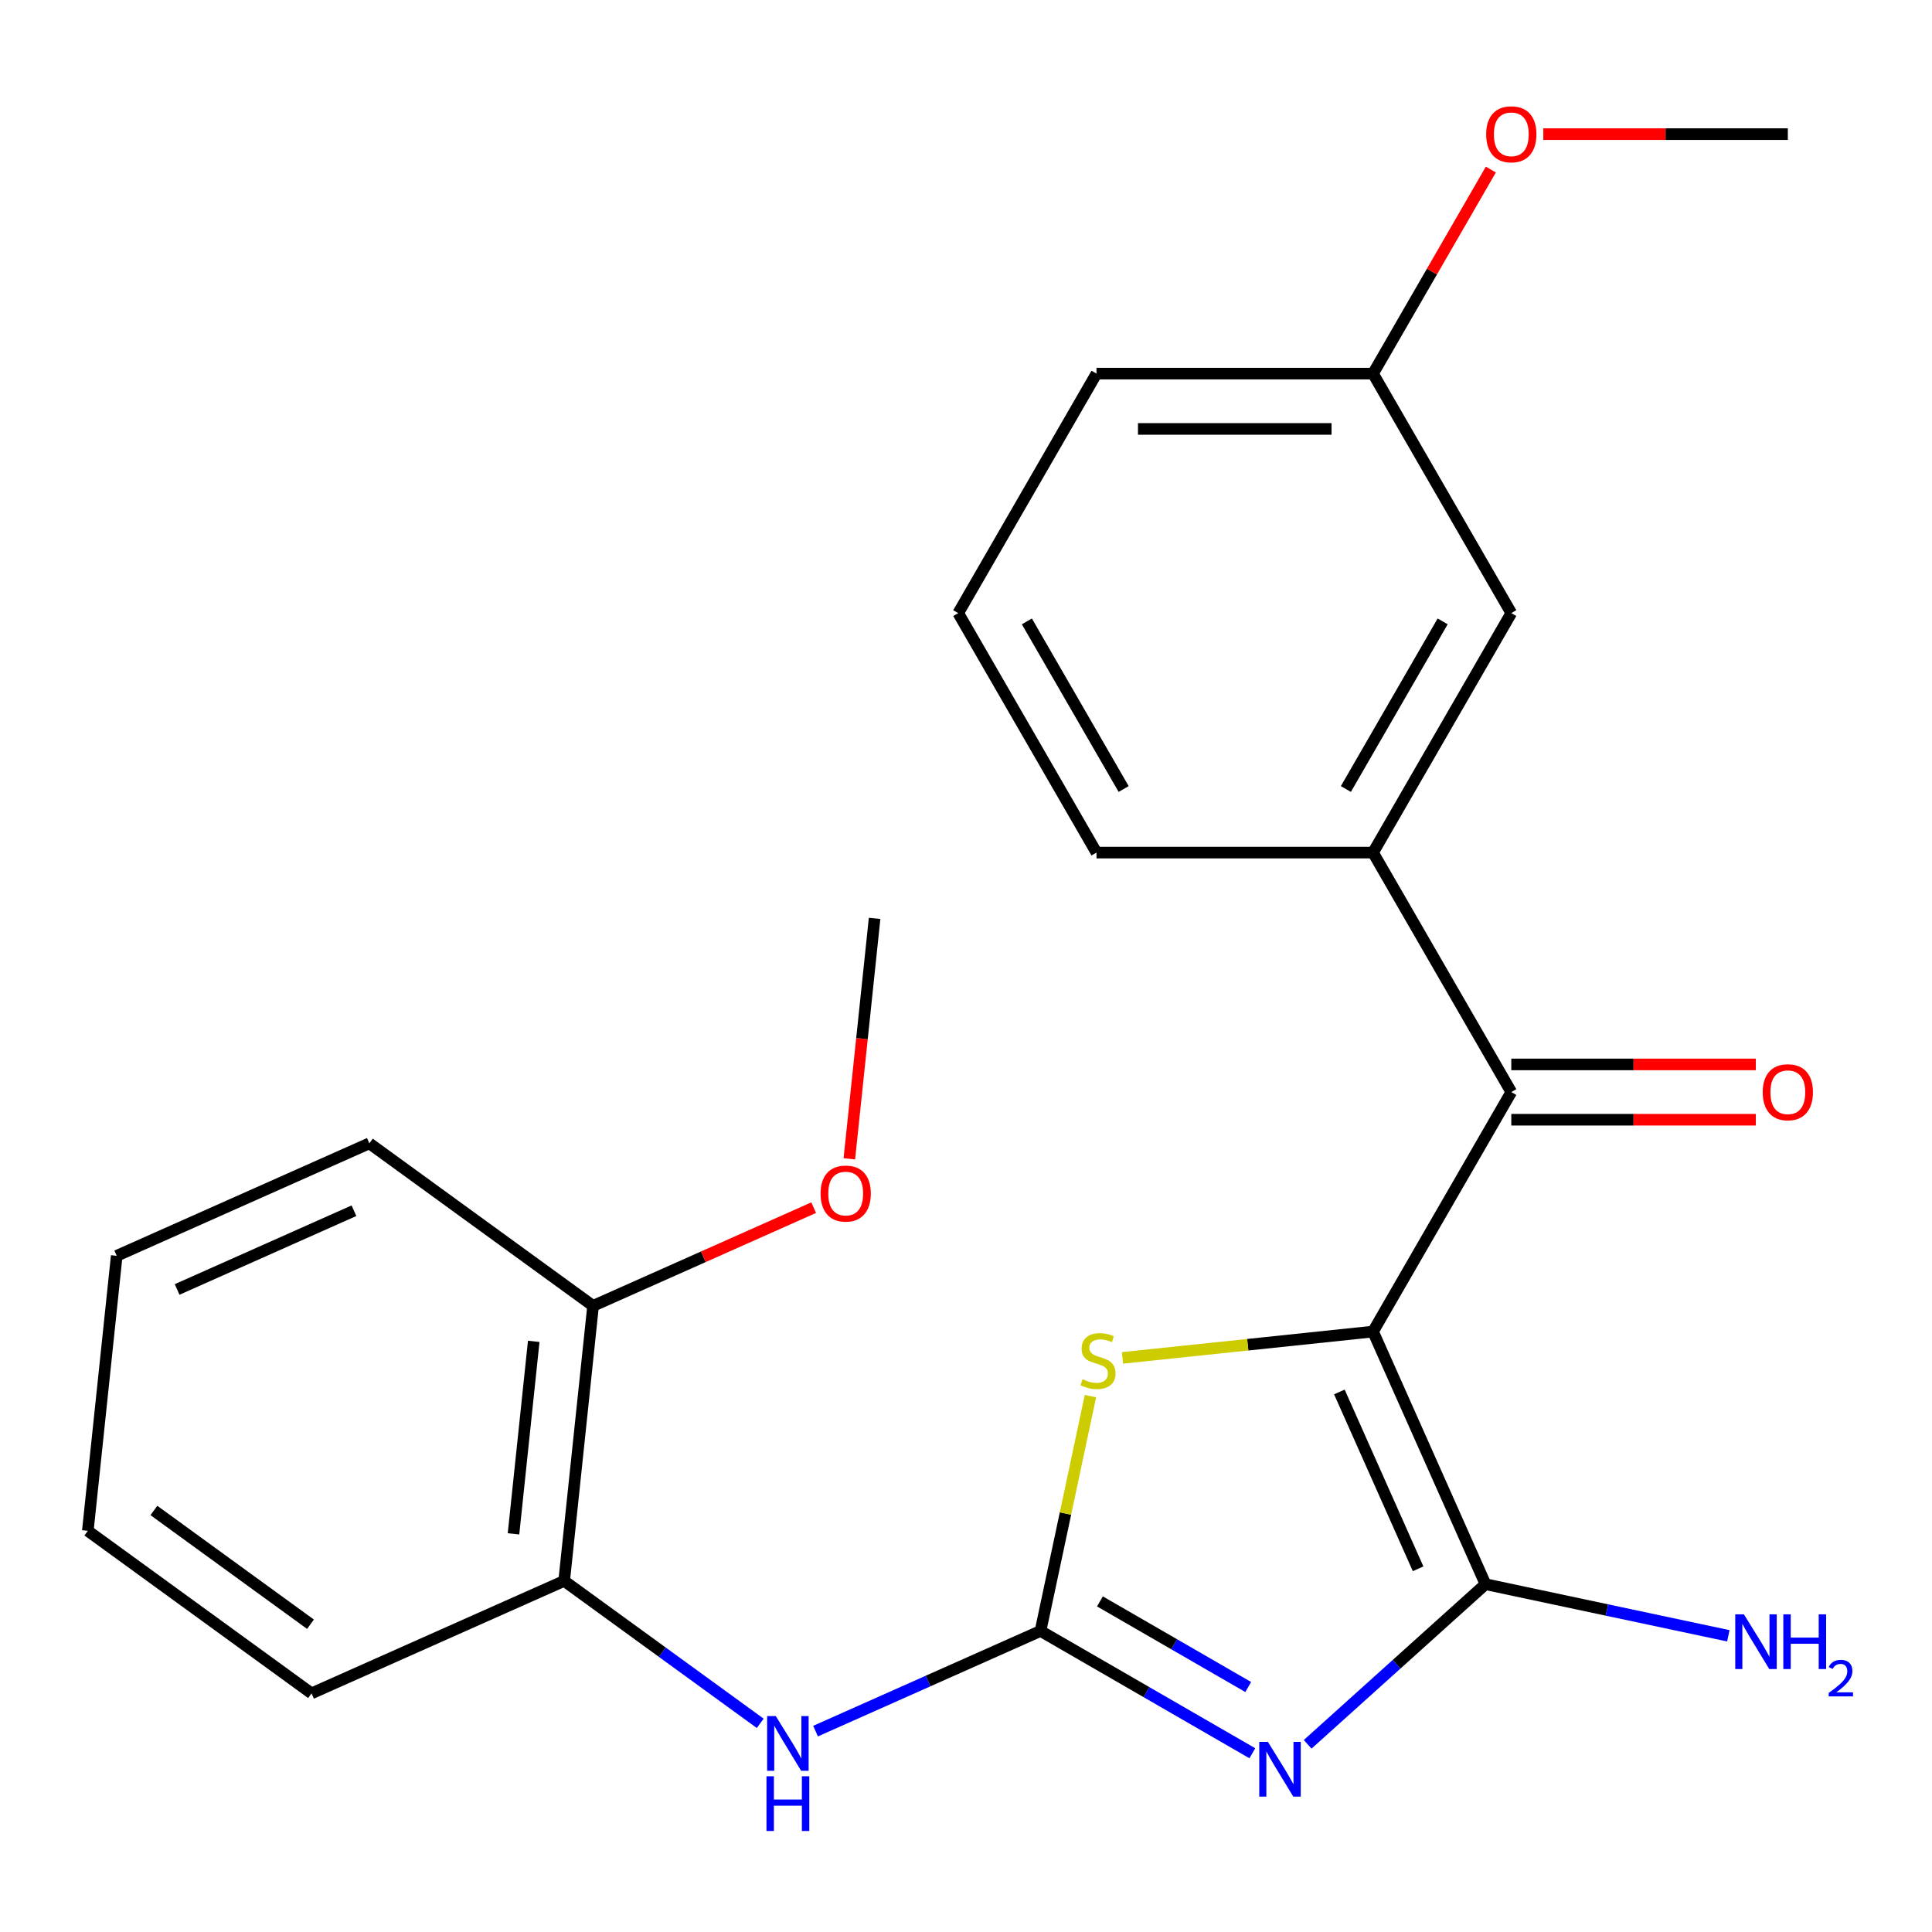 <?xml version='1.0' encoding='iso-8859-1'?>
<svg version='1.1' baseProfile='full'
              xmlns='http://www.w3.org/2000/svg'
                      xmlns:rdkit='http://www.rdkit.org/xml'
                      xmlns:xlink='http://www.w3.org/1999/xlink'
                  xml:space='preserve'
width='1000px' height='1000px' viewBox='0 0 1000 1000'>
<!-- END OF HEADER -->
<rect style='opacity:1.0;fill:#FFFFFF;stroke:none' width='1000' height='1000' x='0' y='0'> </rect>
<path class='bond-1' d='M 710.677,689.215 L 768.895,819.974' style='fill:none;fill-rule:evenodd;stroke:#000000;stroke-width:6px;stroke-linecap:butt;stroke-linejoin:miter;stroke-opacity:1' />
<path class='bond-1' d='M 693.258,720.472 L 734.01,812.004' style='fill:none;fill-rule:evenodd;stroke:#000000;stroke-width:6px;stroke-linecap:butt;stroke-linejoin:miter;stroke-opacity:1' />
<path class='bond-3' d='M 710.677,689.215 L 645.832,696.03' style='fill:none;fill-rule:evenodd;stroke:#000000;stroke-width:6px;stroke-linecap:butt;stroke-linejoin:miter;stroke-opacity:1' />
<path class='bond-3' d='M 645.832,696.03 L 580.986,702.846' style='fill:none;fill-rule:evenodd;stroke:#CCCC00;stroke-width:6px;stroke-linecap:butt;stroke-linejoin:miter;stroke-opacity:1' />
<path class='bond-4' d='M 710.677,689.215 L 782.244,565.257' style='fill:none;fill-rule:evenodd;stroke:#000000;stroke-width:6px;stroke-linecap:butt;stroke-linejoin:miter;stroke-opacity:1' />
<path class='bond-0' d='M 676.844,902.857 L 722.87,861.416' style='fill:none;fill-rule:evenodd;stroke:#0000FF;stroke-width:6px;stroke-linecap:butt;stroke-linejoin:miter;stroke-opacity:1' />
<path class='bond-0' d='M 722.87,861.416 L 768.895,819.974' style='fill:none;fill-rule:evenodd;stroke:#000000;stroke-width:6px;stroke-linecap:butt;stroke-linejoin:miter;stroke-opacity:1' />
<path class='bond-24' d='M 648.208,907.483 L 593.388,875.833' style='fill:none;fill-rule:evenodd;stroke:#0000FF;stroke-width:6px;stroke-linecap:butt;stroke-linejoin:miter;stroke-opacity:1' />
<path class='bond-24' d='M 593.388,875.833 L 538.568,844.182' style='fill:none;fill-rule:evenodd;stroke:#000000;stroke-width:6px;stroke-linecap:butt;stroke-linejoin:miter;stroke-opacity:1' />
<path class='bond-24' d='M 646.075,873.196 L 607.701,851.041' style='fill:none;fill-rule:evenodd;stroke:#0000FF;stroke-width:6px;stroke-linecap:butt;stroke-linejoin:miter;stroke-opacity:1' />
<path class='bond-24' d='M 607.701,851.041 L 569.328,828.886' style='fill:none;fill-rule:evenodd;stroke:#000000;stroke-width:6px;stroke-linecap:butt;stroke-linejoin:miter;stroke-opacity:1' />
<path class='bond-10' d='M 768.895,819.974 L 831.739,833.332' style='fill:none;fill-rule:evenodd;stroke:#000000;stroke-width:6px;stroke-linecap:butt;stroke-linejoin:miter;stroke-opacity:1' />
<path class='bond-10' d='M 831.739,833.332 L 894.583,846.69' style='fill:none;fill-rule:evenodd;stroke:#0000FF;stroke-width:6px;stroke-linecap:butt;stroke-linejoin:miter;stroke-opacity:1' />
<path class='bond-2' d='M 538.568,844.182 L 551.486,783.409' style='fill:none;fill-rule:evenodd;stroke:#000000;stroke-width:6px;stroke-linecap:butt;stroke-linejoin:miter;stroke-opacity:1' />
<path class='bond-2' d='M 551.486,783.409 L 564.404,722.635' style='fill:none;fill-rule:evenodd;stroke:#CCCC00;stroke-width:6px;stroke-linecap:butt;stroke-linejoin:miter;stroke-opacity:1' />
<path class='bond-5' d='M 538.568,844.182 L 480.348,870.104' style='fill:none;fill-rule:evenodd;stroke:#000000;stroke-width:6px;stroke-linecap:butt;stroke-linejoin:miter;stroke-opacity:1' />
<path class='bond-5' d='M 480.348,870.104 L 422.127,896.025' style='fill:none;fill-rule:evenodd;stroke:#0000FF;stroke-width:6px;stroke-linecap:butt;stroke-linejoin:miter;stroke-opacity:1' />
<path class='bond-6' d='M 782.244,565.257 L 710.677,441.3' style='fill:none;fill-rule:evenodd;stroke:#000000;stroke-width:6px;stroke-linecap:butt;stroke-linejoin:miter;stroke-opacity:1' />
<path class='bond-8' d='M 782.244,579.571 L 845.522,579.571' style='fill:none;fill-rule:evenodd;stroke:#000000;stroke-width:6px;stroke-linecap:butt;stroke-linejoin:miter;stroke-opacity:1' />
<path class='bond-8' d='M 845.522,579.571 L 908.8,579.571' style='fill:none;fill-rule:evenodd;stroke:#FF0000;stroke-width:6px;stroke-linecap:butt;stroke-linejoin:miter;stroke-opacity:1' />
<path class='bond-8' d='M 782.244,550.944 L 845.522,550.944' style='fill:none;fill-rule:evenodd;stroke:#000000;stroke-width:6px;stroke-linecap:butt;stroke-linejoin:miter;stroke-opacity:1' />
<path class='bond-8' d='M 845.522,550.944 L 908.8,550.944' style='fill:none;fill-rule:evenodd;stroke:#FF0000;stroke-width:6px;stroke-linecap:butt;stroke-linejoin:miter;stroke-opacity:1' />
<path class='bond-7' d='M 393.491,891.997 L 342.751,855.133' style='fill:none;fill-rule:evenodd;stroke:#0000FF;stroke-width:6px;stroke-linecap:butt;stroke-linejoin:miter;stroke-opacity:1' />
<path class='bond-7' d='M 342.751,855.133 L 292.011,818.268' style='fill:none;fill-rule:evenodd;stroke:#000000;stroke-width:6px;stroke-linecap:butt;stroke-linejoin:miter;stroke-opacity:1' />
<path class='bond-9' d='M 710.677,441.3 L 782.244,317.342' style='fill:none;fill-rule:evenodd;stroke:#000000;stroke-width:6px;stroke-linecap:butt;stroke-linejoin:miter;stroke-opacity:1' />
<path class='bond-9' d='M 696.621,408.393 L 746.718,321.623' style='fill:none;fill-rule:evenodd;stroke:#000000;stroke-width:6px;stroke-linecap:butt;stroke-linejoin:miter;stroke-opacity:1' />
<path class='bond-14' d='M 710.677,441.3 L 567.543,441.3' style='fill:none;fill-rule:evenodd;stroke:#000000;stroke-width:6px;stroke-linecap:butt;stroke-linejoin:miter;stroke-opacity:1' />
<path class='bond-11' d='M 292.011,818.268 L 306.973,675.919' style='fill:none;fill-rule:evenodd;stroke:#000000;stroke-width:6px;stroke-linecap:butt;stroke-linejoin:miter;stroke-opacity:1' />
<path class='bond-11' d='M 265.786,793.924 L 276.259,694.279' style='fill:none;fill-rule:evenodd;stroke:#000000;stroke-width:6px;stroke-linecap:butt;stroke-linejoin:miter;stroke-opacity:1' />
<path class='bond-17' d='M 292.011,818.268 L 161.252,876.486' style='fill:none;fill-rule:evenodd;stroke:#000000;stroke-width:6px;stroke-linecap:butt;stroke-linejoin:miter;stroke-opacity:1' />
<path class='bond-12' d='M 782.244,317.342 L 710.677,193.385' style='fill:none;fill-rule:evenodd;stroke:#000000;stroke-width:6px;stroke-linecap:butt;stroke-linejoin:miter;stroke-opacity:1' />
<path class='bond-13' d='M 306.973,675.919 L 364.063,650.5' style='fill:none;fill-rule:evenodd;stroke:#000000;stroke-width:6px;stroke-linecap:butt;stroke-linejoin:miter;stroke-opacity:1' />
<path class='bond-13' d='M 364.063,650.5 L 421.154,625.082' style='fill:none;fill-rule:evenodd;stroke:#FF0000;stroke-width:6px;stroke-linecap:butt;stroke-linejoin:miter;stroke-opacity:1' />
<path class='bond-18' d='M 306.973,675.919 L 191.175,591.787' style='fill:none;fill-rule:evenodd;stroke:#000000;stroke-width:6px;stroke-linecap:butt;stroke-linejoin:miter;stroke-opacity:1' />
<path class='bond-15' d='M 710.677,193.385 L 741.167,140.575' style='fill:none;fill-rule:evenodd;stroke:#000000;stroke-width:6px;stroke-linecap:butt;stroke-linejoin:miter;stroke-opacity:1' />
<path class='bond-15' d='M 741.167,140.575 L 771.656,87.766' style='fill:none;fill-rule:evenodd;stroke:#FF0000;stroke-width:6px;stroke-linecap:butt;stroke-linejoin:miter;stroke-opacity:1' />
<path class='bond-25' d='M 710.677,193.385 L 567.543,193.385' style='fill:none;fill-rule:evenodd;stroke:#000000;stroke-width:6px;stroke-linecap:butt;stroke-linejoin:miter;stroke-opacity:1' />
<path class='bond-25' d='M 689.207,222.012 L 589.014,222.012' style='fill:none;fill-rule:evenodd;stroke:#000000;stroke-width:6px;stroke-linecap:butt;stroke-linejoin:miter;stroke-opacity:1' />
<path class='bond-20' d='M 439.613,599.802 L 446.154,537.577' style='fill:none;fill-rule:evenodd;stroke:#FF0000;stroke-width:6px;stroke-linecap:butt;stroke-linejoin:miter;stroke-opacity:1' />
<path class='bond-20' d='M 446.154,537.577 L 452.694,475.351' style='fill:none;fill-rule:evenodd;stroke:#000000;stroke-width:6px;stroke-linecap:butt;stroke-linejoin:miter;stroke-opacity:1' />
<path class='bond-16' d='M 567.543,441.3 L 495.977,317.342' style='fill:none;fill-rule:evenodd;stroke:#000000;stroke-width:6px;stroke-linecap:butt;stroke-linejoin:miter;stroke-opacity:1' />
<path class='bond-16' d='M 581.6,408.393 L 531.503,321.623' style='fill:none;fill-rule:evenodd;stroke:#000000;stroke-width:6px;stroke-linecap:butt;stroke-linejoin:miter;stroke-opacity:1' />
<path class='bond-21' d='M 798.822,69.427 L 862.1,69.427' style='fill:none;fill-rule:evenodd;stroke:#FF0000;stroke-width:6px;stroke-linecap:butt;stroke-linejoin:miter;stroke-opacity:1' />
<path class='bond-21' d='M 862.1,69.427 L 925.378,69.427' style='fill:none;fill-rule:evenodd;stroke:#000000;stroke-width:6px;stroke-linecap:butt;stroke-linejoin:miter;stroke-opacity:1' />
<path class='bond-19' d='M 495.977,317.342 L 567.543,193.385' style='fill:none;fill-rule:evenodd;stroke:#000000;stroke-width:6px;stroke-linecap:butt;stroke-linejoin:miter;stroke-opacity:1' />
<path class='bond-22' d='M 161.252,876.486 L 45.455,792.354' style='fill:none;fill-rule:evenodd;stroke:#000000;stroke-width:6px;stroke-linecap:butt;stroke-linejoin:miter;stroke-opacity:1' />
<path class='bond-22' d='M 160.709,840.707 L 79.651,781.814' style='fill:none;fill-rule:evenodd;stroke:#000000;stroke-width:6px;stroke-linecap:butt;stroke-linejoin:miter;stroke-opacity:1' />
<path class='bond-26' d='M 191.175,591.787 L 60.416,650.004' style='fill:none;fill-rule:evenodd;stroke:#000000;stroke-width:6px;stroke-linecap:butt;stroke-linejoin:miter;stroke-opacity:1' />
<path class='bond-26' d='M 183.205,626.671 L 91.674,667.424' style='fill:none;fill-rule:evenodd;stroke:#000000;stroke-width:6px;stroke-linecap:butt;stroke-linejoin:miter;stroke-opacity:1' />
<path class='bond-23' d='M 45.455,792.354 L 60.416,650.004' style='fill:none;fill-rule:evenodd;stroke:#000000;stroke-width:6px;stroke-linecap:butt;stroke-linejoin:miter;stroke-opacity:1' />
<path  class='atom-1' d='M 656.266 901.589
L 665.546 916.589
Q 666.466 918.069, 667.946 920.749
Q 669.426 923.429, 669.506 923.589
L 669.506 901.589
L 673.266 901.589
L 673.266 929.909
L 669.386 929.909
L 659.426 913.509
Q 658.266 911.589, 657.026 909.389
Q 655.826 907.189, 655.466 906.509
L 655.466 929.909
L 651.786 929.909
L 651.786 901.589
L 656.266 901.589
' fill='#0000FF'/>
<path  class='atom-4' d='M 560.328 713.896
Q 560.648 714.016, 561.968 714.576
Q 563.288 715.136, 564.728 715.496
Q 566.208 715.816, 567.648 715.816
Q 570.328 715.816, 571.888 714.536
Q 573.448 713.216, 573.448 710.936
Q 573.448 709.376, 572.648 708.416
Q 571.888 707.456, 570.688 706.936
Q 569.488 706.416, 567.488 705.816
Q 564.968 705.056, 563.448 704.336
Q 561.968 703.616, 560.888 702.096
Q 559.848 700.576, 559.848 698.016
Q 559.848 694.456, 562.248 692.256
Q 564.688 690.056, 569.488 690.056
Q 572.768 690.056, 576.488 691.616
L 575.568 694.696
Q 572.168 693.296, 569.608 693.296
Q 566.848 693.296, 565.328 694.456
Q 563.808 695.576, 563.848 697.536
Q 563.848 699.056, 564.608 699.976
Q 565.408 700.896, 566.528 701.416
Q 567.688 701.936, 569.608 702.536
Q 572.168 703.336, 573.688 704.136
Q 575.208 704.936, 576.288 706.576
Q 577.408 708.176, 577.408 710.936
Q 577.408 714.856, 574.768 716.976
Q 572.168 719.056, 567.808 719.056
Q 565.288 719.056, 563.368 718.496
Q 561.488 717.976, 559.248 717.056
L 560.328 713.896
' fill='#CCCC00'/>
<path  class='atom-6' d='M 401.549 888.24
L 410.829 903.24
Q 411.749 904.72, 413.229 907.4
Q 414.709 910.08, 414.789 910.24
L 414.789 888.24
L 418.549 888.24
L 418.549 916.56
L 414.669 916.56
L 404.709 900.16
Q 403.549 898.24, 402.309 896.04
Q 401.109 893.84, 400.749 893.16
L 400.749 916.56
L 397.069 916.56
L 397.069 888.24
L 401.549 888.24
' fill='#0000FF'/>
<path  class='atom-6' d='M 396.729 919.392
L 400.569 919.392
L 400.569 931.432
L 415.049 931.432
L 415.049 919.392
L 418.889 919.392
L 418.889 947.712
L 415.049 947.712
L 415.049 934.632
L 400.569 934.632
L 400.569 947.712
L 396.729 947.712
L 396.729 919.392
' fill='#0000FF'/>
<path  class='atom-9' d='M 912.378 565.337
Q 912.378 558.537, 915.738 554.737
Q 919.098 550.937, 925.378 550.937
Q 931.658 550.937, 935.018 554.737
Q 938.378 558.537, 938.378 565.337
Q 938.378 572.217, 934.978 576.137
Q 931.578 580.017, 925.378 580.017
Q 919.138 580.017, 915.738 576.137
Q 912.378 572.257, 912.378 565.337
M 925.378 576.817
Q 929.698 576.817, 932.018 573.937
Q 934.378 571.017, 934.378 565.337
Q 934.378 559.777, 932.018 556.977
Q 929.698 554.137, 925.378 554.137
Q 921.058 554.137, 918.698 556.937
Q 916.378 559.737, 916.378 565.337
Q 916.378 571.057, 918.698 573.937
Q 921.058 576.817, 925.378 576.817
' fill='#FF0000'/>
<path  class='atom-11' d='M 902.641 835.573
L 911.921 850.573
Q 912.841 852.053, 914.321 854.733
Q 915.801 857.413, 915.881 857.573
L 915.881 835.573
L 919.641 835.573
L 919.641 863.893
L 915.761 863.893
L 905.801 847.493
Q 904.641 845.573, 903.401 843.373
Q 902.201 841.173, 901.841 840.493
L 901.841 863.893
L 898.161 863.893
L 898.161 835.573
L 902.641 835.573
' fill='#0000FF'/>
<path  class='atom-11' d='M 923.041 835.573
L 926.881 835.573
L 926.881 847.613
L 941.361 847.613
L 941.361 835.573
L 945.201 835.573
L 945.201 863.893
L 941.361 863.893
L 941.361 850.813
L 926.881 850.813
L 926.881 863.893
L 923.041 863.893
L 923.041 835.573
' fill='#0000FF'/>
<path  class='atom-11' d='M 946.574 862.9
Q 947.26 861.131, 948.897 860.154
Q 950.534 859.151, 952.804 859.151
Q 955.629 859.151, 957.213 860.682
Q 958.797 862.213, 958.797 864.933
Q 958.797 867.705, 956.738 870.292
Q 954.705 872.879, 950.481 875.941
L 959.114 875.941
L 959.114 878.053
L 946.521 878.053
L 946.521 876.285
Q 950.006 873.803, 952.065 871.955
Q 954.151 870.107, 955.154 868.444
Q 956.157 866.781, 956.157 865.065
Q 956.157 863.269, 955.259 862.266
Q 954.362 861.263, 952.804 861.263
Q 951.299 861.263, 950.296 861.87
Q 949.293 862.477, 948.58 863.824
L 946.574 862.9
' fill='#0000FF'/>
<path  class='atom-14' d='M 424.732 617.781
Q 424.732 610.981, 428.092 607.181
Q 431.452 603.381, 437.732 603.381
Q 444.012 603.381, 447.372 607.181
Q 450.732 610.981, 450.732 617.781
Q 450.732 624.661, 447.332 628.581
Q 443.932 632.461, 437.732 632.461
Q 431.492 632.461, 428.092 628.581
Q 424.732 624.701, 424.732 617.781
M 437.732 629.261
Q 442.052 629.261, 444.372 626.381
Q 446.732 623.461, 446.732 617.781
Q 446.732 612.221, 444.372 609.421
Q 442.052 606.581, 437.732 606.581
Q 433.412 606.581, 431.052 609.381
Q 428.732 612.181, 428.732 617.781
Q 428.732 623.501, 431.052 626.381
Q 433.412 629.261, 437.732 629.261
' fill='#FF0000'/>
<path  class='atom-16' d='M 769.244 69.507
Q 769.244 62.707, 772.604 58.907
Q 775.964 55.107, 782.244 55.107
Q 788.524 55.107, 791.884 58.907
Q 795.244 62.707, 795.244 69.507
Q 795.244 76.387, 791.844 80.307
Q 788.444 84.187, 782.244 84.187
Q 776.004 84.187, 772.604 80.307
Q 769.244 76.427, 769.244 69.507
M 782.244 80.987
Q 786.564 80.987, 788.884 78.107
Q 791.244 75.187, 791.244 69.507
Q 791.244 63.947, 788.884 61.147
Q 786.564 58.307, 782.244 58.307
Q 777.924 58.307, 775.564 61.107
Q 773.244 63.907, 773.244 69.507
Q 773.244 75.227, 775.564 78.107
Q 777.924 80.987, 782.244 80.987
' fill='#FF0000'/>
</svg>
